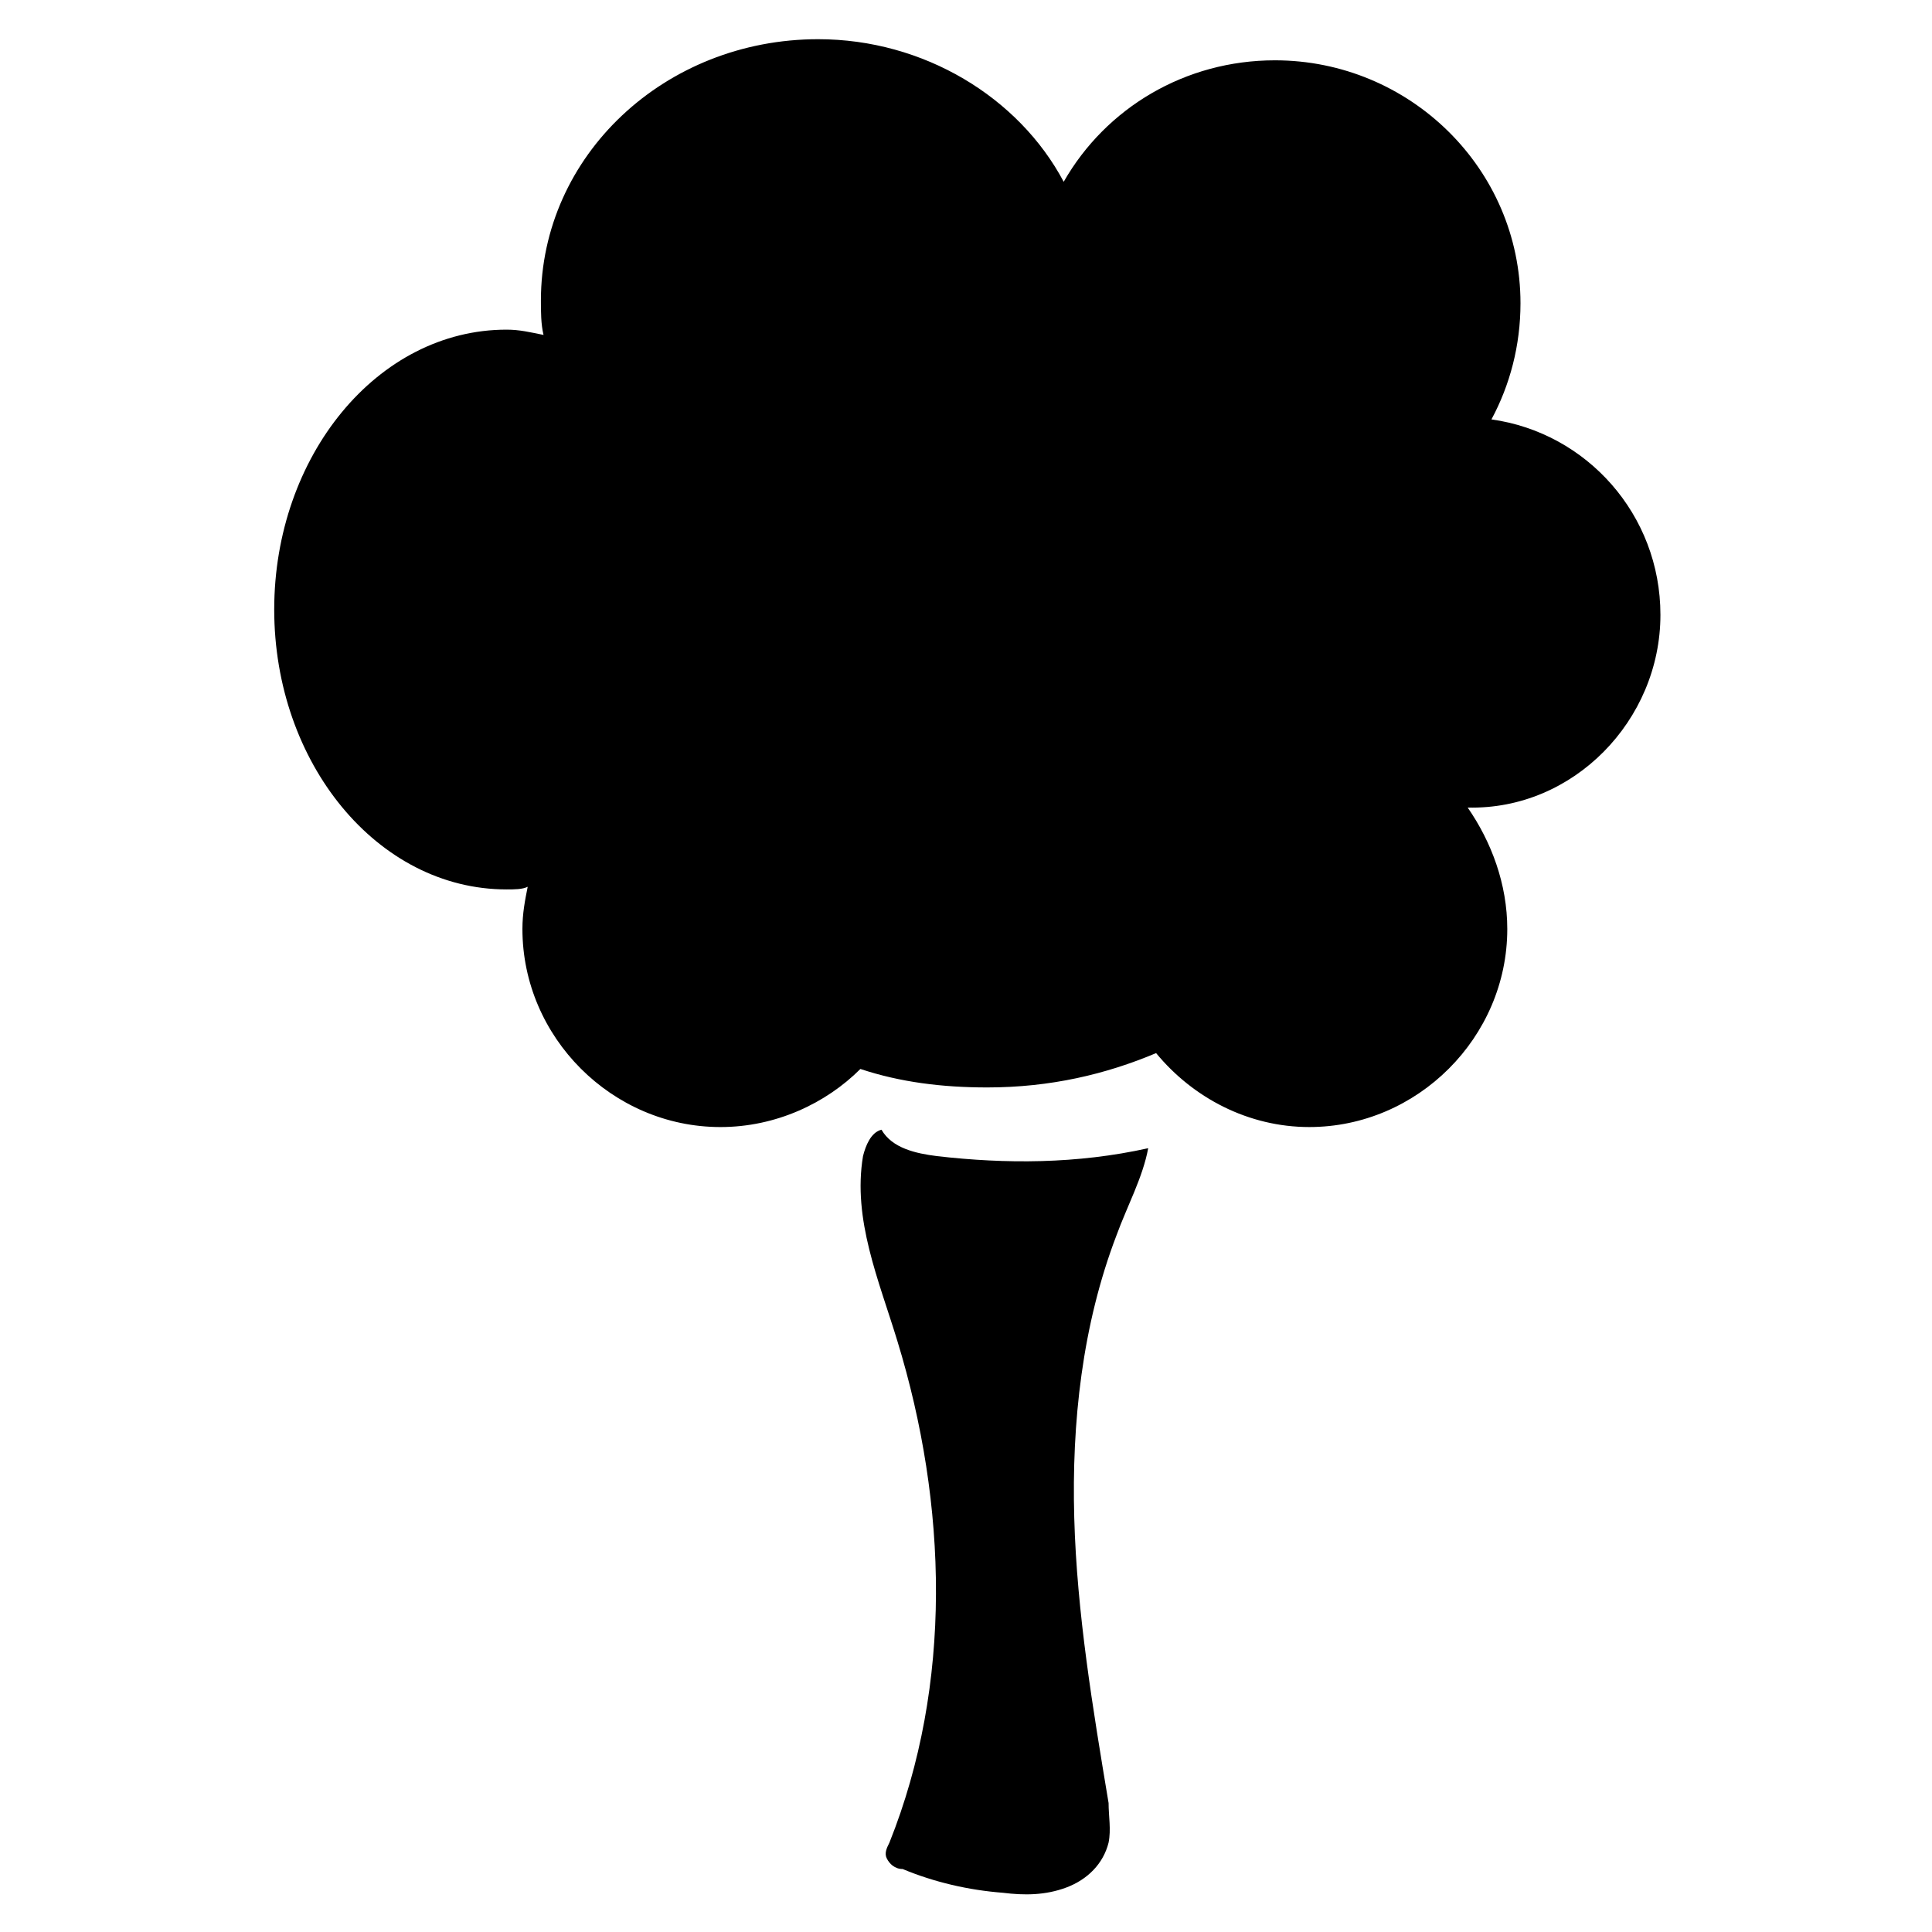 <?xml version="1.0" encoding="UTF-8"?>
<!-- Uploaded to: SVG Find, www.svgrepo.com, Generator: SVG Find Mixer Tools -->
<svg fill="#000000" width="800px" height="800px" version="1.1" viewBox="144 144 512 512" xmlns="http://www.w3.org/2000/svg">
 <g>
  <path d="m392.3 450.38c-5.598-0.699-11.895-2.098-14.695-6.996-2.801 0.699-4.199 4.199-4.898 6.996-2.801 16.793 4.199 32.887 9.098 48.98 13.297 43.383 14.695 90.965-2.098 132.95-0.699 1.398-1.398 2.801-0.699 4.199 0.699 1.398 2.098 2.801 4.199 2.801 8.398 3.5 17.492 5.598 26.59 6.297 5.598 0.699 11.195 0.699 16.793-1.398 5.598-2.098 9.797-6.297 11.195-11.895 0.699-3.5 0-6.996 0-10.496-4.199-25.191-8.398-50.383-9.098-75.57-0.699-25.191 2.098-51.082 11.195-74.871 2.801-7.695 6.996-15.395 8.398-23.09-18.895 4.195-37.785 4.195-55.98 2.094z"/>
  <path d="m584.03 306.93c0-26.59-19.594-48.281-44.781-51.781 4.898-9.098 7.695-19.594 7.695-30.789 0-35.688-29.391-64.375-65.074-64.375-23.789 0-44.781 12.594-55.98 32.188-11.895-22.391-37.086-37.785-65.074-37.785-40.586 0-73.473 30.789-73.473 69.273 0 2.801 0 6.297 0.699 9.098-3.5-0.699-6.297-1.398-9.797-1.398-34.285 0-61.578 33.586-61.578 74.172 0 40.586 27.289 74.172 61.578 74.172 2.098 0 4.199 0 5.598-0.699-0.699 3.5-1.398 6.996-1.398 11.195 0 28.688 23.789 52.48 52.48 52.48 14.695 0 27.988-6.297 37.086-15.395 10.496 3.5 21.691 4.898 33.586 4.898 16.793 0 31.488-3.5 44.781-9.098 9.797 11.895 24.492 19.594 40.586 19.594 28.688 0 52.48-23.789 52.48-52.48 0-11.895-4.199-23.09-10.496-32.188 27.992 0.699 51.082-23.094 51.082-51.082z"/>
 </g>
</svg>